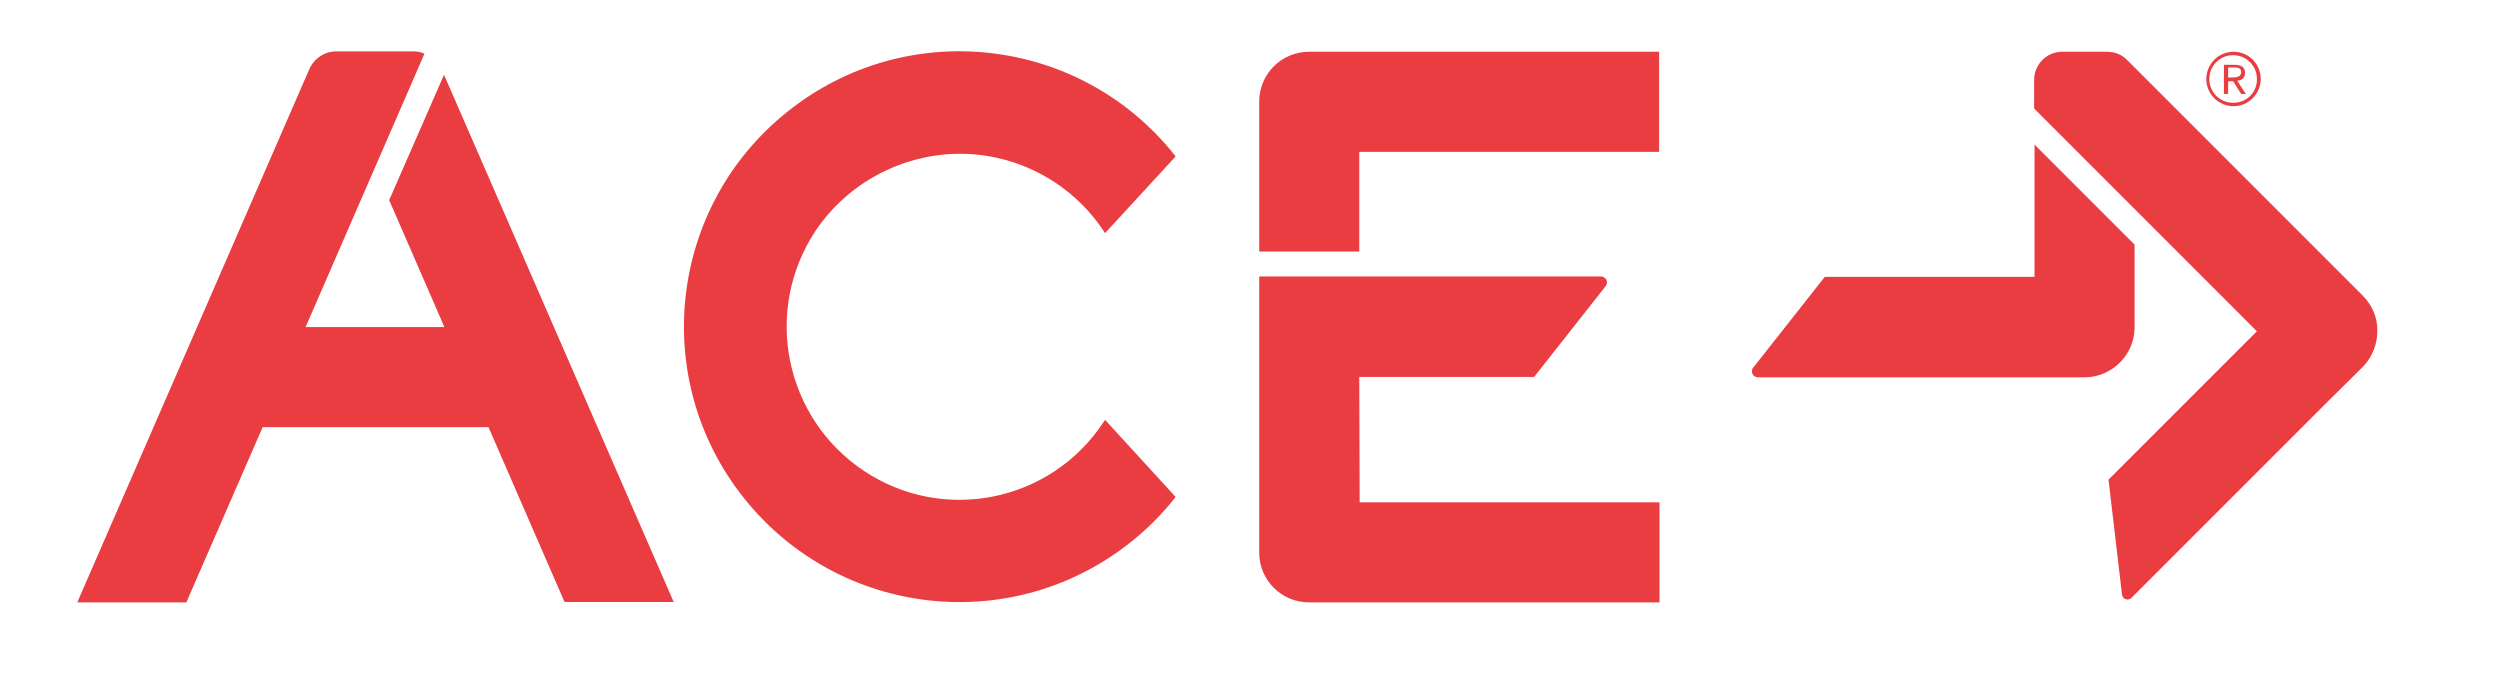 <?xml version="1.0" encoding="utf-8"?>
<!-- Generator: Adobe Illustrator 24.3.0, SVG Export Plug-In . SVG Version: 6.00 Build 0)  -->
<svg version="1.1" id="layer" xmlns="http://www.w3.org/2000/svg" xmlns:xlink="http://www.w3.org/1999/xlink" x="0px" y="0px"
	 viewBox="0 0 652 178" style="enable-background:new 0 0 652 178;" xml:space="preserve">
<style type="text/css">
	.st0{fill:#E93D42;}
</style>
<path class="st0" d="M250.3,40.1c15.1,0,29.2,7.6,37.5,20.1l0.4,0.6l18.4-20l0,0l-0.3-0.4c-24.7-31-69.9-36.1-100.9-11.3
	c-31,24.7-36.1,69.9-11.3,100.9S264,166.1,295,141.3c4.2-3.3,8-7.2,11.3-11.3l0.3-0.4l-18.3-20l-0.1-0.1l-0.4,0.6
	C274,131,246,136.6,225.3,122.8S198.9,81,212.7,60.2C221.1,47.7,235.2,40.2,250.3,40.1"/>
<path class="st0" d="M101.5,52.2l14.4,33.1l0,0H79.7l31-71.3c-0.9-0.4-1.9-0.6-2.8-0.6H87.7c-3.1,0-5.9,1.9-7.1,4.8L20.5,156.3
	l-0.3,0.8h28.4l19.9-45.7h58.9l19.7,45.3l0.2,0.3h28.4L115.8,19.5L101.5,52.2z"/>
<path class="st0" d="M341.4,13.5c-7.2,0-13,5.8-13,13v39.1h26.1v-26h78.2V13.5H341.4z"/>
<path class="st0" d="M354.5,98.3h45.6l18.6-23.6c0.2-0.3,0.4-0.6,0.4-1c0-0.9-0.7-1.6-1.6-1.6h-89.1v72c0,7.2,5.8,13,13,13h91.4V131
	h-78.2L354.5,98.3L354.5,98.3z"/>
<path class="st0" d="M475.9,72.2l-18.6,23.6c-0.3,0.3-0.4,0.6-0.4,1c0,0.9,0.7,1.6,1.6,1.6H544c6.9-0.2,12.5-5.8,12.7-12.7V63.8
	l-26.1-26.1v34.5H475.9z"/>
<path class="st0" d="M616.2,77.1L616.2,77.1l-61.5-61.5c-1.4-1.4-3.2-2.1-5.2-2.1h-11.7c-4,0-7.3,3.3-7.3,7.3v7.5L544.2,42
	c0,0.1,0.1,0.1,0.2,0.2l44.2,44.2l-38.7,38.7l3.5,29.8c0,0.4,0.2,0.7,0.4,1c0.6,0.6,1.5,0.6,2.1,0l0,0l51-51l9.5-9.4
	c2.3-2.5,3.6-5.7,3.6-9.1C620.1,82.9,618.7,79.6,616.2,77.1"/>
<path class="st0" d="M583.6,21c1.1,0,1.9-0.8,1.9-1.9V19c0-1.4-0.9-2.1-2.6-2.1H580v7.6h1.1v-3.3h1.3l0,0l2.1,3.3h1.2l-2.2-3.4
	L583.6,21z M582.4,20.2h-1.3v-2.6h1.6c0.8,0,1.8,0.1,1.8,1.2S583.5,20.2,582.4,20.2L582.4,20.2z"/>
<path class="st0" d="M582.5,13.5c-3.9,0-7.1,3.2-7.1,7.1c0,3.9,3.2,7.1,7.1,7.1c3.9,0,7.1-3.2,7.1-7.1S586.5,13.5,582.5,13.5
	C582.6,13.5,582.6,13.5,582.5,13.5z M582.5,26.8c-3.4,0.1-6.3-2.7-6.3-6.1c-0.1-3.4,2.7-6.3,6.1-6.3c3.4-0.1,6.3,2.7,6.3,6.1v0.1
	c0.1,3.4-2.6,6.1-5.9,6.2C582.6,26.8,582.6,26.8,582.5,26.8z"/>
</svg>
